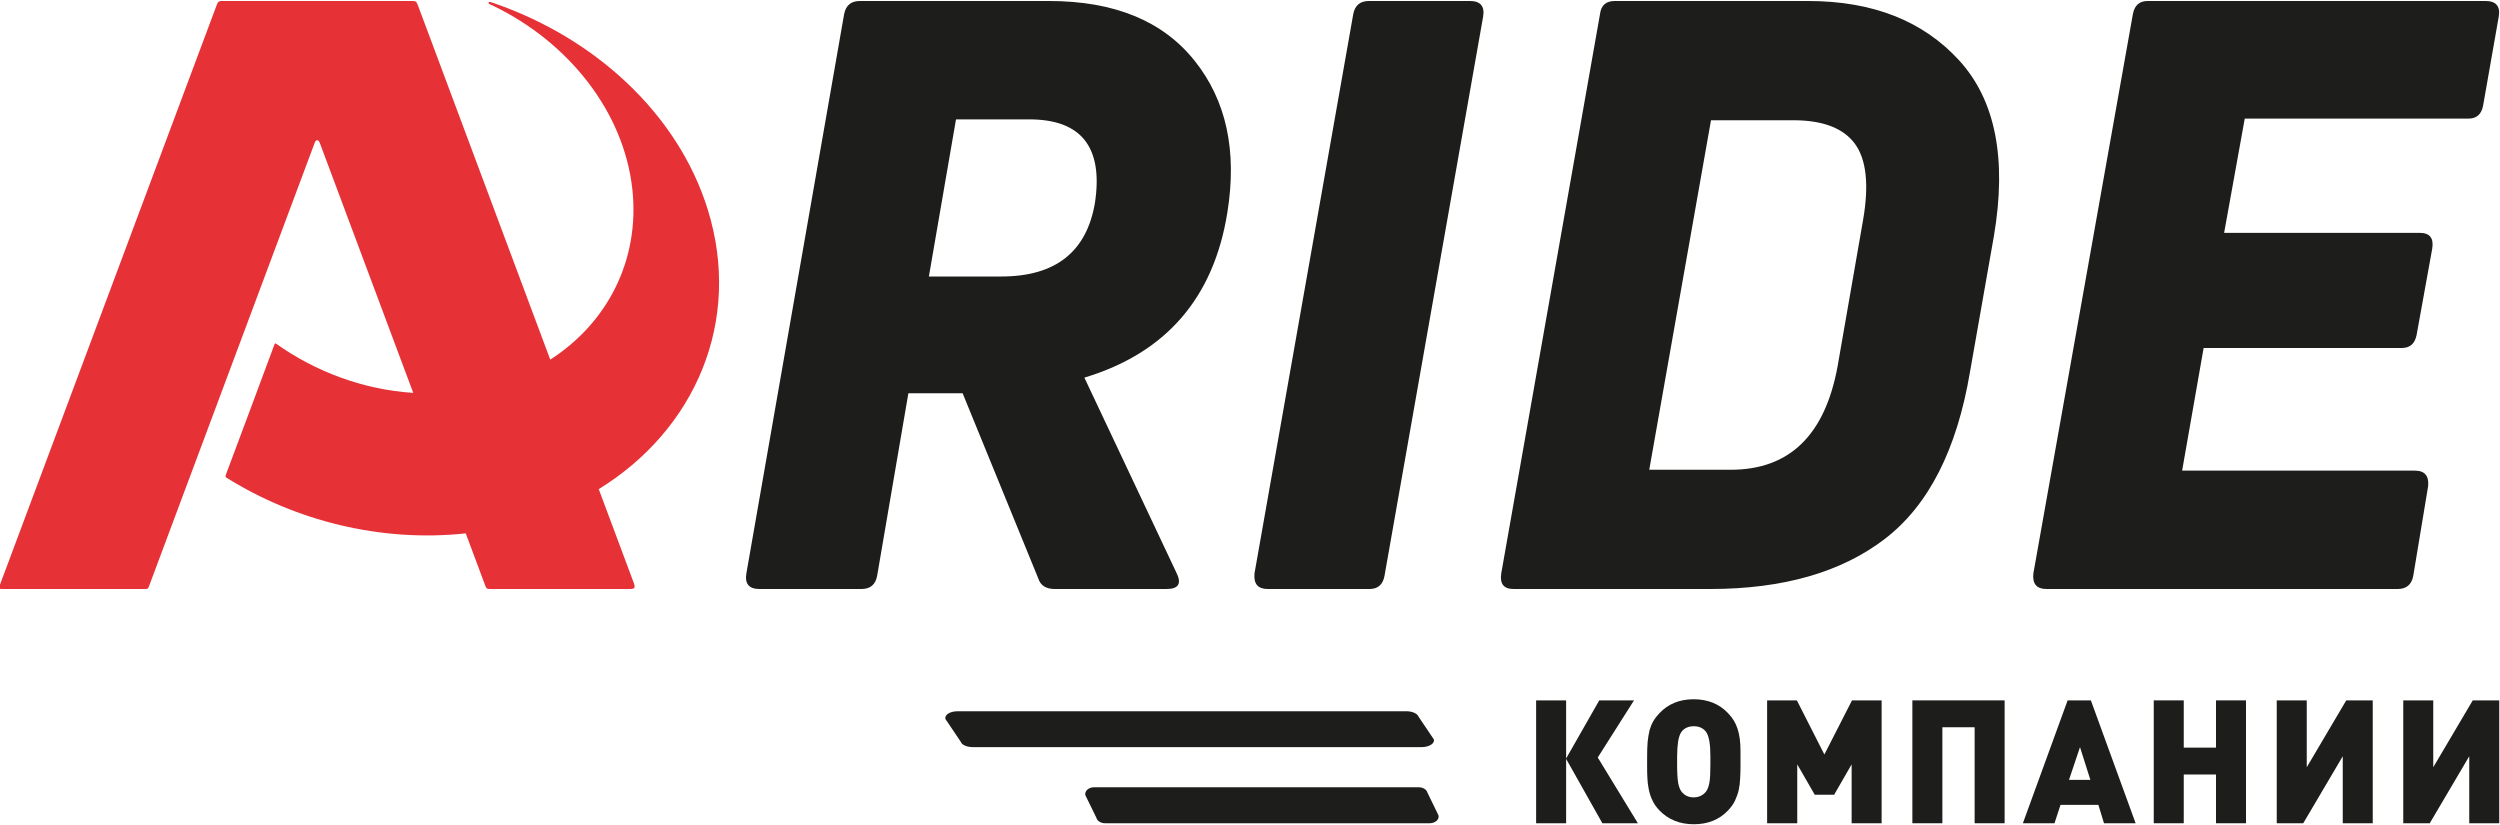 <?xml version="1.0" encoding="UTF-8"?>
<!DOCTYPE svg PUBLIC "-//W3C//DTD SVG 1.1//EN" "http://www.w3.org/Graphics/SVG/1.1/DTD/svg11.dtd">
<!-- Creator: CorelDRAW 2021 (64-Bit) -->
<svg xmlns="http://www.w3.org/2000/svg" xml:space="preserve" width="200px" height="66px" version="1.1" style="shape-rendering:geometricPrecision; text-rendering:geometricPrecision; image-rendering:optimizeQuality; fill-rule:evenodd; clip-rule:evenodd"
viewBox="0 0 200 65.86"
 xmlns:xlink="http://www.w3.org/1999/xlink"
 xmlns:xodm="http://www.corel.com/coreldraw/odm/2003">
 <defs>
  <style type="text/css">
   <![CDATA[
    .fil0 {fill:#E63137}
    .fil1 {fill:#1D1D1B;fill-rule:nonzero}
   ]]>
  </style>
 </defs>
 <g id="Слой_x0020_1">
  <path class="fil0" d="M22.08 27.42c3.14,2.23 6.95,3.68 10.98,3.94l-7.47 -19.98c-0.09,-0.27 -0.3,-0.34 -0.41,-0.04 -4.42,11.83 -8.84,23.66 -13.26,35.49 -0.09,0.24 -0.14,0.22 -0.39,0.22 -3.81,0 -7.53,0 -11.34,0 -0.18,0 -0.32,0 -0.22,-0.27l17.36 -46.43c0.13,-0.36 0.21,-0.34 0.59,-0.34l15 0c0.32,0 0.38,0.01 0.5,0.31l10.6 28.38c4.53,-2.91 7.18,-7.91 6.57,-13.61 -0.68,-6.26 -5.13,-11.78 -11.1,-14.68 -0.11,-0.05 -0.22,-0.1 -0.33,-0.15 -0.13,-0.07 -0.1,-0.22 0.1,-0.16 0.1,0.03 0.2,0.07 0.3,0.1 8.03,2.78 14.66,8.81 17.05,16.46 2.79,8.94 -0.98,17.64 -8.71,22.4l2.83 7.58c0.08,0.26 0.08,0.41 -0.32,0.41 -3.78,0 -7.39,0 -11.17,0 -0.26,0 -0.33,-0.01 -0.43,-0.3l-1.55 -4.15c-6.8,0.73 -13.64,-1.01 -19.15,-4.46 -0.08,-0.04 -0.07,-0.13 -0.06,-0.18 1.31,-3.5 2.62,-7 3.92,-10.51 0.02,-0.04 0.06,-0.06 0.11,-0.03z"/>
  <path class="fil1" d="M76.48 9.48l-2.17 12.57 5.79 0c4.34,0 6.84,-1.97 7.5,-5.92 0.66,-4.43 -1.1,-6.65 -5.26,-6.65l-5.86 0zm-7.56 37.57l-8.16 0c-0.84,0 -1.19,-0.41 -1.05,-1.25l7.82 -44.74c0.14,-0.7 0.55,-1.05 1.26,-1.05l15.13 0c5.22,0 9.1,1.59 11.64,4.77 2.55,3.18 3.42,7.23 2.63,12.14 -1.09,6.84 -4.91,11.25 -11.44,13.22l7.36 15.6c0.44,0.87 0.18,1.31 -0.79,1.31l-8.94 0c-0.7,0 -1.14,-0.28 -1.32,-0.85l-6.05 -14.81 -4.34 0 -2.5 14.61c-0.13,0.7 -0.55,1.05 -1.25,1.05z"/>
  <path class="fil1" d="M118.65 1.26l-7.89 44.74c-0.13,0.7 -0.53,1.05 -1.19,1.05l-8.15 0c-0.79,0 -1.14,-0.41 -1.06,-1.25l7.9 -44.74c0.13,-0.7 0.55,-1.05 1.25,-1.05l8.09 0c0.83,0 1.19,0.42 1.05,1.25z"/>
  <path class="fil1" d="M136.88 9.55l-4.94 27.96 6.52 0c4.69,0 7.54,-2.76 8.55,-8.29l2.04 -11.71c0.48,-2.8 0.26,-4.83 -0.66,-6.08 -0.92,-1.25 -2.56,-1.88 -4.93,-1.88l-6.58 0zm-0.07 37.5l-15.72 0c-0.79,0 -1.12,-0.41 -0.99,-1.25l7.9 -44.74c0.08,-0.7 0.48,-1.05 1.18,-1.05l15.46 0c5.18,0 9.21,1.59 12.11,4.77 2.89,3.18 3.81,7.86 2.76,14.05l-1.91 10.85c-1.05,6.23 -3.32,10.68 -6.81,13.36 -3.48,2.67 -8.15,4.01 -13.98,4.01z"/>
  <path class="fil1" d="M199.9 1.26l-1.25 7.11c-0.13,0.7 -0.52,1.05 -1.18,1.05l-17.89 0 -1.65 9.14 15.66 0c0.79,0 1.12,0.42 0.99,1.25l-1.25 6.91c-0.14,0.7 -0.53,1.05 -1.19,1.05l-15.85 0 -1.72 9.81 18.62 0c0.79,0 1.14,0.42 1.06,1.25l-1.19 7.17c-0.13,0.7 -0.55,1.05 -1.25,1.05l-28.09 0c-0.79,0 -1.14,-0.41 -1.05,-1.25l7.96 -44.74c0.13,-0.7 0.52,-1.05 1.18,-1.05l27.04 0c0.83,0 1.19,0.42 1.05,1.25z"/>
  <polygon class="fil1" points="122.89,65.79 122.89,55.96 125.29,55.96 125.29,60.61 127.94,55.96 130.72,55.96 127.82,60.53 131.03,65.79 128.19,65.79 125.29,60.64 125.29,65.79 "/>
  <path class="fil1" d="M136.83 60.46c0,-0.47 -0.02,-0.88 -0.08,-1.22 -0.06,-0.35 -0.15,-0.61 -0.28,-0.78 -0.23,-0.29 -0.55,-0.43 -0.97,-0.43 -0.42,0 -0.74,0.14 -0.97,0.43 -0.13,0.17 -0.22,0.43 -0.28,0.78 -0.05,0.34 -0.08,0.75 -0.08,1.22l0 0.67c0,0.63 0.03,1.1 0.08,1.42 0.06,0.32 0.15,0.56 0.28,0.72 0.24,0.3 0.56,0.45 0.97,0.45 0.2,0 0.38,-0.04 0.55,-0.12 0.17,-0.08 0.31,-0.19 0.42,-0.33 0.13,-0.16 0.22,-0.4 0.28,-0.72 0.06,-0.32 0.08,-0.79 0.08,-1.42l0 -0.67zm2.41 0.81c0,0.33 -0.01,0.64 -0.03,0.95 -0.01,0.31 -0.05,0.61 -0.11,0.9 -0.07,0.3 -0.17,0.58 -0.3,0.86 -0.13,0.27 -0.32,0.54 -0.56,0.79 -0.7,0.73 -1.6,1.1 -2.73,1.1 -1.13,0 -2.04,-0.37 -2.75,-1.1 -0.25,-0.26 -0.44,-0.53 -0.57,-0.82 -0.14,-0.28 -0.23,-0.58 -0.29,-0.88 -0.06,-0.29 -0.1,-0.6 -0.11,-0.91 -0.02,-0.3 -0.02,-0.61 -0.02,-0.91l0 -0.72c0,-0.48 0.01,-0.9 0.04,-1.25 0.04,-0.36 0.09,-0.67 0.16,-0.95 0.08,-0.27 0.18,-0.52 0.31,-0.73 0.12,-0.21 0.29,-0.42 0.48,-0.62 0.7,-0.74 1.61,-1.11 2.73,-1.11 1.13,0 2.05,0.37 2.75,1.11 0.35,0.36 0.61,0.77 0.76,1.24 0.16,0.47 0.24,1.06 0.24,1.78l0 1.27z"/>
  <polygon class="fil1" points="148.13,65.79 148.13,61.08 146.73,63.51 145.18,63.51 143.78,61.08 143.78,65.79 141.37,65.79 141.37,55.96 143.75,55.96 145.95,60.29 148.16,55.96 150.53,55.96 150.53,65.79 "/>
  <polygon class="fil1" points="157.97,65.79 157.97,58.11 155.39,58.11 155.39,65.79 152.99,65.79 152.99,55.96 160.37,55.96 160.37,65.79 "/>
  <path class="fil1" d="M166.4 59.7l-0.88 2.62 1.71 0 -0.83 -2.62zm1.92 6.09l-0.45 -1.47 -3.03 0 -0.48 1.47 -2.53 0 3.58 -9.83 1.86 0 3.58 9.83 -2.53 0z"/>
  <polygon class="fil1" points="177.28,65.79 177.28,61.89 174.7,61.89 174.7,65.79 172.3,65.79 172.3,55.96 174.7,55.96 174.7,59.74 177.28,59.74 177.28,55.96 179.68,55.96 179.68,65.79 "/>
  <polygon class="fil1" points="187.42,65.79 187.42,60.43 184.26,65.79 182.14,65.79 182.14,55.96 184.54,55.96 184.54,61.31 187.7,55.96 189.82,55.96 189.82,65.79 "/>
  <polygon class="fil1" points="197.54,65.79 197.54,60.43 194.38,65.79 192.26,65.79 192.26,55.96 194.66,55.96 194.66,61.31 197.82,55.96 199.94,55.96 199.94,65.79 "/>
  <path class="fil1" d="M76.61 56.83l35.9 0c0.47,0 0.88,0.18 0.97,0.43l1.22 1.81c0.11,0.33 -0.36,0.63 -0.98,0.63l-35.89 0c-0.48,0 -0.89,-0.18 -0.97,-0.43l-1.22 -1.81c-0.11,-0.33 0.35,-0.63 0.97,-0.63z"/>
  <path class="fil1" d="M87.53 62.91l25.96 0c0.35,0 0.65,0.19 0.71,0.44l0.88 1.81c0.08,0.33 -0.26,0.63 -0.71,0.63l-25.96 0c-0.34,0 -0.64,-0.18 -0.7,-0.44l-0.88 -1.8c-0.08,-0.33 0.25,-0.64 0.7,-0.64z"/>
 </g>
</svg>
